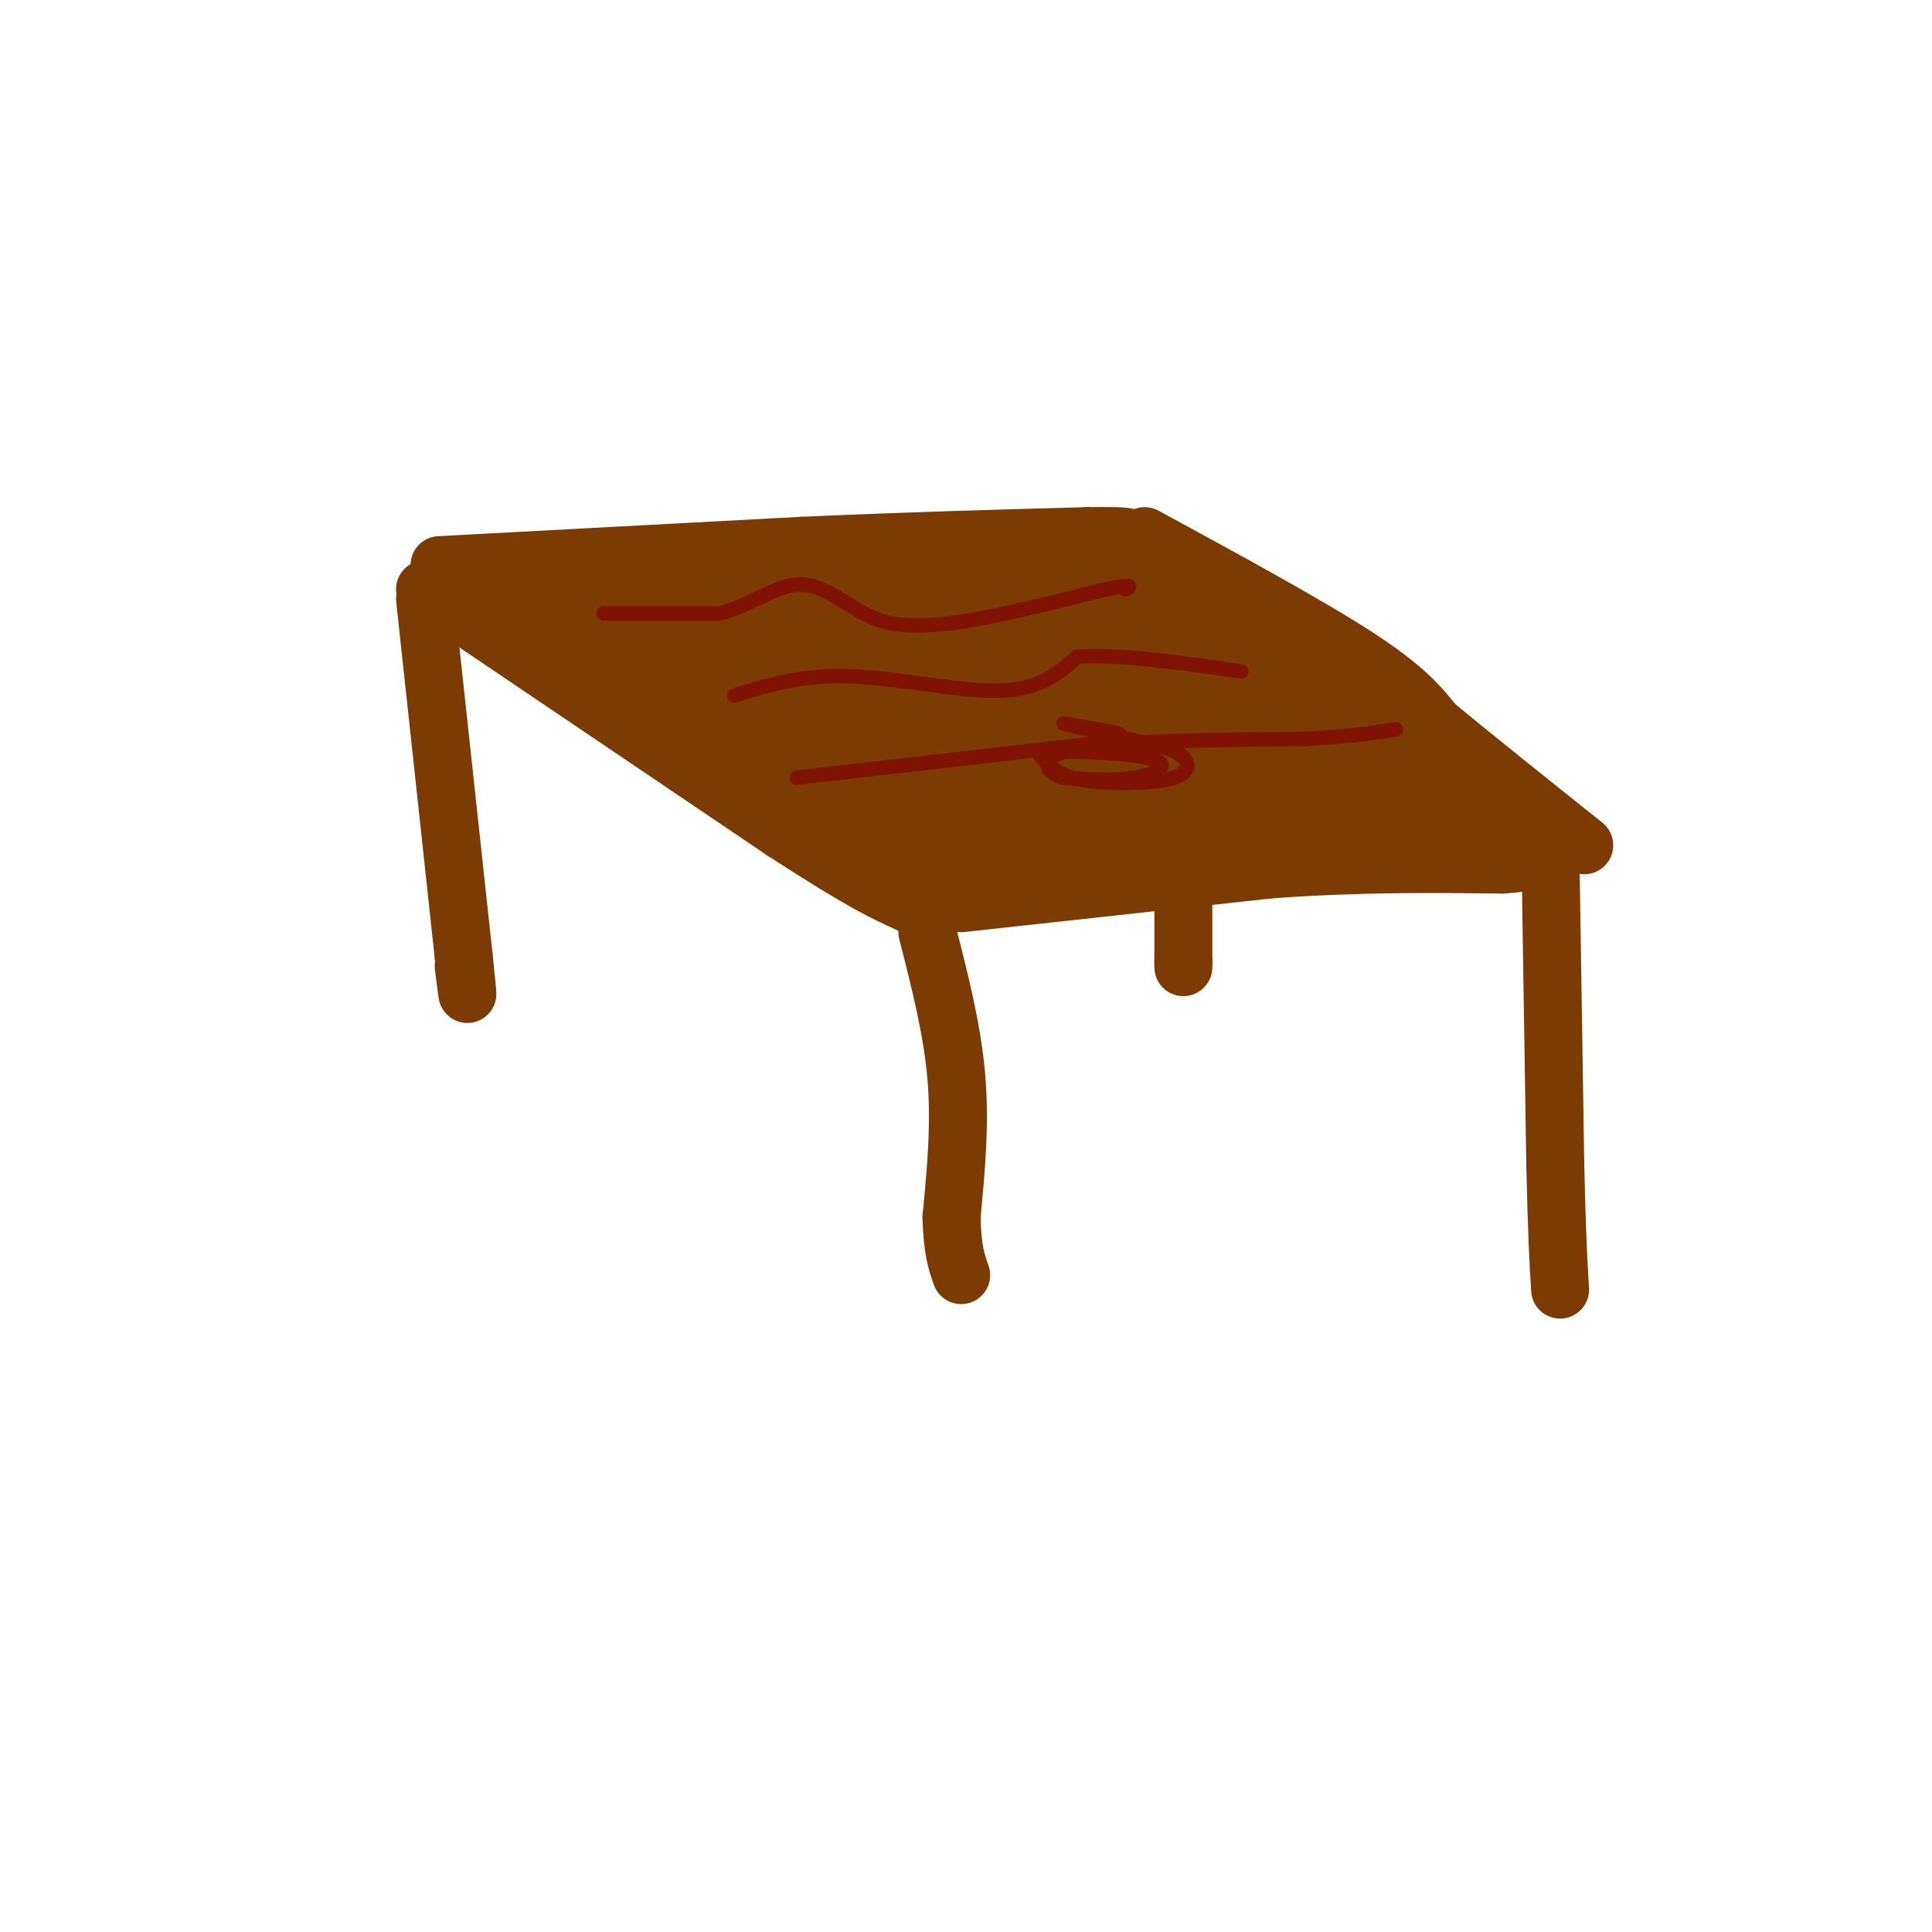 <svg viewBox='0 0 400 400' version='1.1' xmlns='http://www.w3.org/2000/svg' xmlns:xlink='http://www.w3.org/1999/xlink'><g fill='none' stroke='rgb(124,59,2)' stroke-width='12' stroke-linecap='round' stroke-linejoin='round'><path d='M91,117c0.000,0.000 75.000,-4.000 75,-4'/><path d='M166,113c22.333,-1.000 40.667,-1.500 59,-2'/><path d='M225,111c11.000,-0.167 9.000,0.417 7,1'/><path d='M232,112c1.167,0.167 0.583,0.083 0,0'/><path d='M88,122c0.000,0.000 74.000,50.000 74,50'/><path d='M162,172c16.667,10.833 21.333,12.917 26,15'/><path d='M188,187c4.833,2.500 3.917,1.250 3,0'/><path d='M199,187c0.000,0.000 64.000,-7.000 64,-7'/><path d='M263,180c18.667,-1.333 33.333,-1.167 48,-1'/><path d='M311,179c8.000,-0.500 4.000,-1.250 0,-2'/><path d='M237,111c17.000,9.250 34.000,18.500 44,25c10.000,6.500 13.000,10.250 16,14'/><path d='M297,150c7.833,6.500 19.417,15.750 31,25'/><path d='M321,177c0.000,0.000 1.000,64.000 1,64'/><path d='M322,241c0.333,15.000 0.667,20.500 1,26'/><path d='M192,193c2.583,10.083 5.167,20.167 6,30c0.833,9.833 -0.083,19.417 -1,29'/><path d='M197,252c0.167,6.833 1.083,9.417 2,12'/><path d='M88,124c0.000,0.000 8.000,74.000 8,74'/><path d='M96,198c1.333,12.667 0.667,7.333 0,2'/><path d='M245,186c0.000,0.000 0.000,13.000 0,13'/><path d='M245,199c0.000,2.167 0.000,1.083 0,0'/><path d='M106,123c0.000,0.000 69.000,1.000 69,1'/><path d='M175,124c23.311,1.089 47.089,3.311 58,3c10.911,-0.311 8.956,-3.156 7,-6'/><path d='M240,121c-0.911,-1.822 -6.689,-3.378 -15,-4c-8.311,-0.622 -19.156,-0.311 -30,0'/><path d='M195,117c-18.000,0.190 -48.000,0.667 -61,1c-13.000,0.333 -9.000,0.524 -8,2c1.000,1.476 -1.000,4.238 -3,7'/><path d='M123,127c-0.167,1.690 0.917,2.417 -1,3c-1.917,0.583 -6.833,1.024 4,1c10.833,-0.024 37.417,-0.512 64,-1'/><path d='M190,130c21.000,-0.333 41.500,-0.667 62,-1'/><path d='M252,129c-8.500,1.500 -60.750,5.750 -113,10'/><path d='M139,139c-1.667,1.833 50.667,1.417 103,1'/><path d='M242,140c23.631,0.214 31.208,0.250 17,0c-14.208,-0.250 -50.202,-0.786 -69,0c-18.798,0.786 -20.399,2.893 -22,5'/><path d='M168,145c-10.933,2.733 -27.267,7.067 -18,8c9.267,0.933 44.133,-1.533 79,-4'/><path d='M229,149c22.500,-0.667 39.250,-0.333 56,0'/><path d='M285,149c-5.911,0.000 -48.689,0.000 -74,1c-25.311,1.000 -33.156,3.000 -41,5'/><path d='M170,155c7.844,1.356 47.956,2.244 72,2c24.044,-0.244 32.022,-1.622 40,-3'/><path d='M282,154c10.844,-0.467 17.956,-0.133 6,1c-11.956,1.133 -42.978,3.067 -74,5'/><path d='M214,160c-20.533,1.400 -34.867,2.400 -36,3c-1.133,0.600 10.933,0.800 23,1'/><path d='M201,164c18.833,0.500 54.417,1.250 90,2'/><path d='M291,166c16.222,0.089 11.778,-0.689 9,-1c-2.778,-0.311 -3.889,-0.156 -5,0'/><path d='M295,165c-13.844,-0.133 -45.956,-0.467 -65,1c-19.044,1.467 -25.022,4.733 -31,8'/><path d='M199,174c-5.833,1.500 -4.917,1.250 -4,1'/><path d='M195,175c13.167,0.000 48.083,-0.500 83,-1'/><path d='M278,174c18.500,-0.333 23.250,-0.667 28,-1'/><path d='M306,173c4.690,-1.262 2.417,-3.917 2,-5c-0.417,-1.083 1.024,-0.595 -3,-3c-4.024,-2.405 -13.512,-7.702 -23,-13'/><path d='M282,152c-9.000,-6.167 -20.000,-15.083 -31,-24'/><path d='M251,128c-1.167,-1.500 11.417,6.750 24,15'/><path d='M275,143c7.067,3.133 12.733,3.467 4,5c-8.733,1.533 -31.867,4.267 -55,7'/><path d='M224,155c-14.511,2.511 -23.289,5.289 -28,9c-4.711,3.711 -5.356,8.356 -6,13'/><path d='M190,177c-4.500,-0.833 -12.750,-9.417 -21,-18'/><path d='M169,159c-6.200,-3.556 -11.200,-3.444 -17,-6c-5.800,-2.556 -12.400,-7.778 -19,-13'/><path d='M133,140c-4.556,-3.978 -6.444,-7.422 -10,-10c-3.556,-2.578 -8.778,-4.289 -14,-6'/><path d='M109,124c4.167,3.167 21.583,14.083 39,25'/><path d='M148,149c11.667,7.833 21.333,14.917 31,22'/><path d='M179,171c8.500,5.333 14.250,7.667 20,10'/><path d='M199,181c0.333,0.333 -8.833,-3.833 -18,-8'/><path d='M181,173c-11.833,-7.500 -32.417,-22.250 -53,-37'/><path d='M128,136c-13.500,-8.333 -20.750,-10.667 -28,-13'/><path d='M100,123c-1.000,-1.167 10.500,2.417 22,6'/></g>
<g fill='none' stroke='rgb(127,18,1)' stroke-width='3' stroke-linecap='round' stroke-linejoin='round'><path d='M125,127c0.000,0.000 24.000,0.000 24,0'/><path d='M149,127c6.857,-1.762 12.000,-6.167 17,-6c5.000,0.167 9.857,4.905 15,7c5.143,2.095 10.571,1.548 16,1'/><path d='M197,129c8.000,-1.000 20.000,-4.000 32,-7'/><path d='M229,122c6.000,-1.167 5.000,-0.583 4,0'/><path d='M152,144c7.044,-2.178 14.089,-4.356 24,-4c9.911,0.356 22.689,3.244 31,3c8.311,-0.244 12.156,-3.622 16,-7'/><path d='M223,136c8.333,-0.667 21.167,1.167 34,3'/><path d='M165,161c0.000,0.000 61.000,-7.000 61,-7'/><path d='M226,154c10.274,-1.643 5.458,-2.250 1,-3c-4.458,-0.750 -8.560,-1.643 -6,-1c2.560,0.643 11.780,2.821 21,5'/><path d='M242,155c4.273,1.785 4.455,3.746 3,5c-1.455,1.254 -4.545,1.799 -9,2c-4.455,0.201 -10.273,0.057 -14,-1c-3.727,-1.057 -5.364,-3.029 -7,-5'/><path d='M215,156c4.119,-0.786 17.917,-0.250 23,1c5.083,1.250 1.452,3.214 -3,4c-4.452,0.786 -9.726,0.393 -15,0'/><path d='M220,161c-3.756,-1.244 -5.644,-4.356 3,-6c8.644,-1.644 27.822,-1.822 47,-2'/><path d='M270,153c11.000,-0.667 15.000,-1.333 19,-2'/></g>
</svg>
